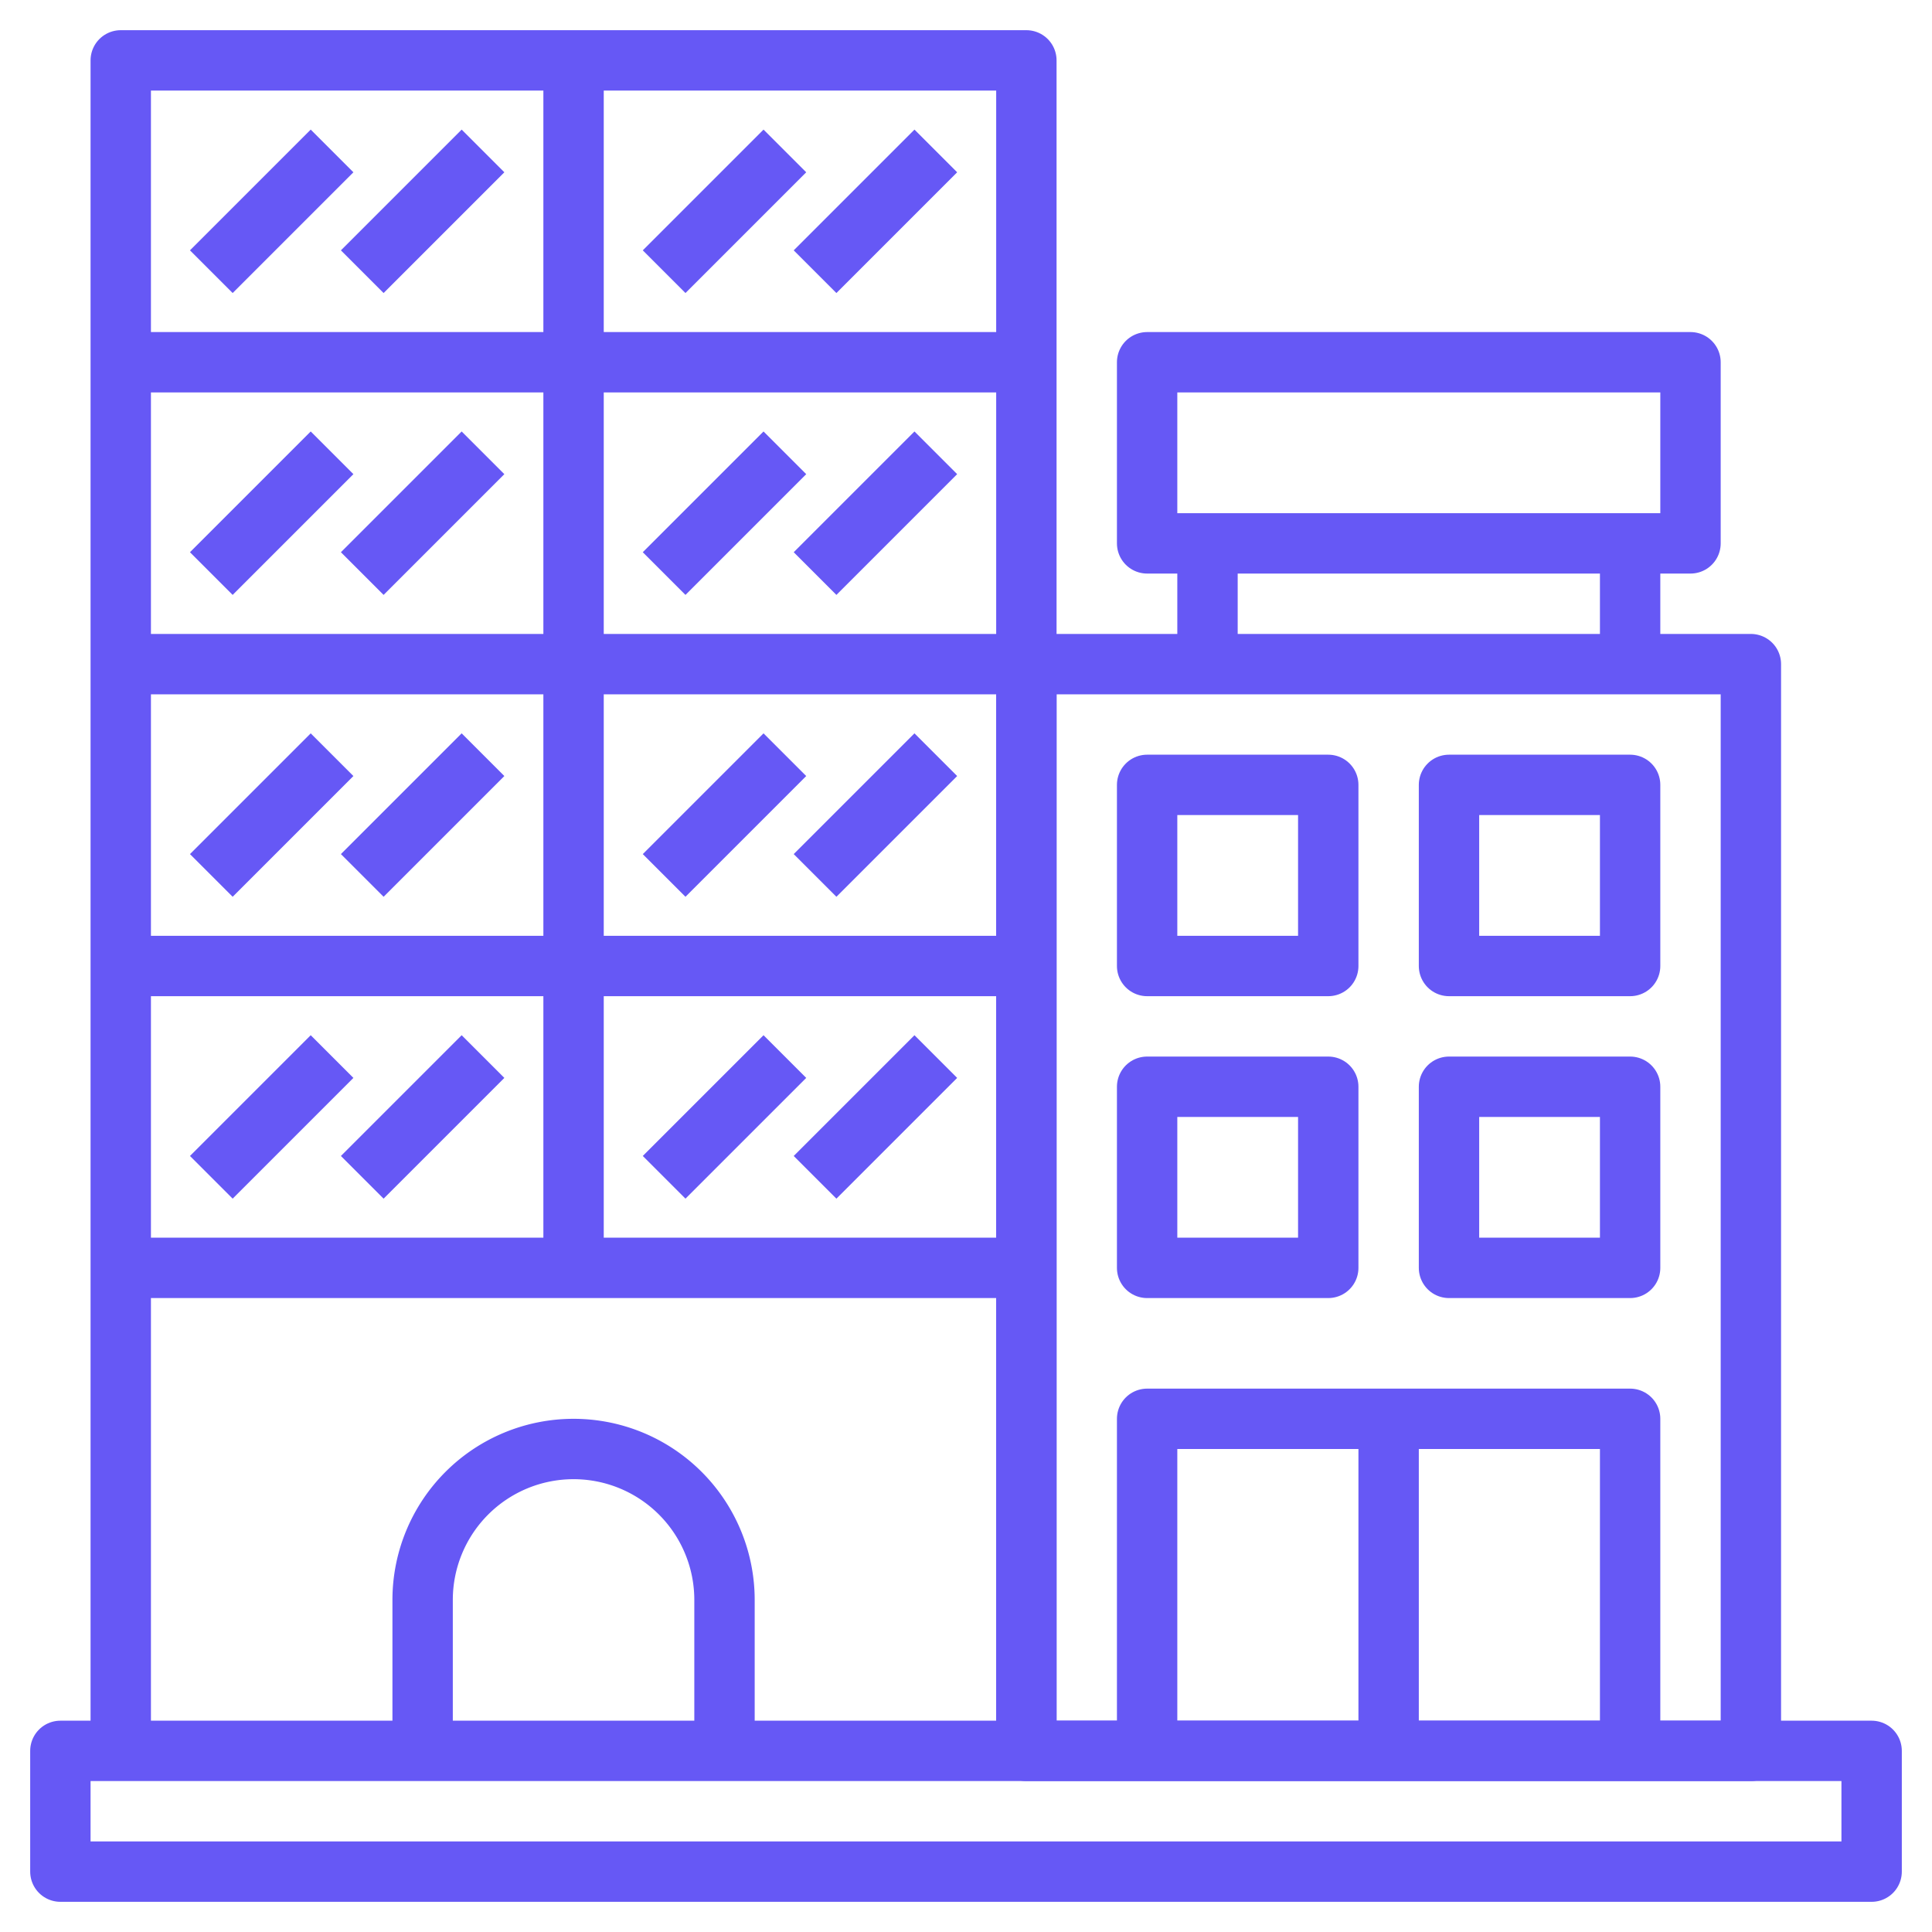 <!DOCTYPE svg PUBLIC "-//W3C//DTD SVG 1.1//EN" "http://www.w3.org/Graphics/SVG/1.1/DTD/svg11.dtd">
<!-- Uploaded to: SVG Repo, www.svgrepo.com, Transformed by: SVG Repo Mixer Tools -->
<svg width="800px" height="800px" viewBox="0 0 64 64" xmlns="http://www.w3.org/2000/svg" fill="#6658f5" stroke="#6658f5">
<g id="SVGRepo_bgCarrier" stroke-width="0"/>
<g id="SVGRepo_tracerCarrier" stroke-linecap="round" stroke-linejoin="round"/>
<g id="SVGRepo_iconCarrier"> <defs> <style>.cls-1{fill:none;stroke:#6658f5;stroke-linejoin:round;stroke-width:2px;}</style> </defs> <title/> <g data-name="Layer 11" id="Layer_11"> <rect class="cls-1" height="4" width="60" x="2" y="58"/> <polyline class="cls-1" points="4 58 4 2 34 2 34 58"/> <line class="cls-1" x1="4" x2="34" y1="12" y2="12"/> <line class="cls-1" x1="19" x2="19" y1="2" y2="12"/> <line class="cls-1" x1="4" x2="34" y1="22" y2="22"/> <line class="cls-1" x1="19" x2="19" y1="12" y2="22"/> <line class="cls-1" x1="4" x2="34" y1="32" y2="32"/> <line class="cls-1" x1="19" x2="19" y1="22" y2="32"/> <path class="cls-1" d="M14,58V53a5,5,0,0,1,5-5h0a5,5,0,0,1,5,5v5"/> <line class="cls-1" x1="7" x2="11" y1="9" y2="5"/> <line class="cls-1" x1="12" x2="16" y1="9" y2="5"/> <line class="cls-1" x1="27" x2="31" y1="9" y2="5"/> <line class="cls-1" x1="27" x2="31" y1="19" y2="15"/> <line class="cls-1" x1="27" x2="31" y1="29" y2="25"/> <line class="cls-1" x1="22" x2="26" y1="9" y2="5"/> <line class="cls-1" x1="22" x2="26" y1="19" y2="15"/> <line class="cls-1" x1="22" x2="26" y1="29" y2="25"/> <line class="cls-1" x1="7" x2="11" y1="29" y2="25"/> <line class="cls-1" x1="12" x2="16" y1="29" y2="25"/> <line class="cls-1" x1="4" x2="34" y1="42" y2="42"/> <line class="cls-1" x1="19" x2="19" y1="32" y2="42"/> <line class="cls-1" x1="27" x2="31" y1="39" y2="35"/> <line class="cls-1" x1="22" x2="26" y1="39" y2="35"/> <line class="cls-1" x1="7" x2="11" y1="39" y2="35"/> <line class="cls-1" x1="12" x2="16" y1="39" y2="35"/> <line class="cls-1" x1="7" x2="11" y1="19" y2="15"/> <line class="cls-1" x1="12" x2="16" y1="19" y2="15"/> <rect class="cls-1" height="36" width="24" x="34" y="22"/> <rect class="cls-1" height="6" width="6" x="38" y="26"/> <rect class="cls-1" height="6" width="6" x="48" y="26"/> <rect class="cls-1" height="6" width="6" x="38" y="36"/> <rect class="cls-1" height="6" width="6" x="48" y="36"/> <polyline class="cls-1" points="38 58 38 47 54 47 54 58"/> <line class="cls-1" x1="46" x2="46" y1="47" y2="58"/> <rect class="cls-1" height="6" width="18" x="38" y="12"/> <line class="cls-1" x1="40" x2="40" y1="18" y2="22"/> <line class="cls-1" x1="54" x2="54" y1="18" y2="22"/> </g> </g>
</svg>